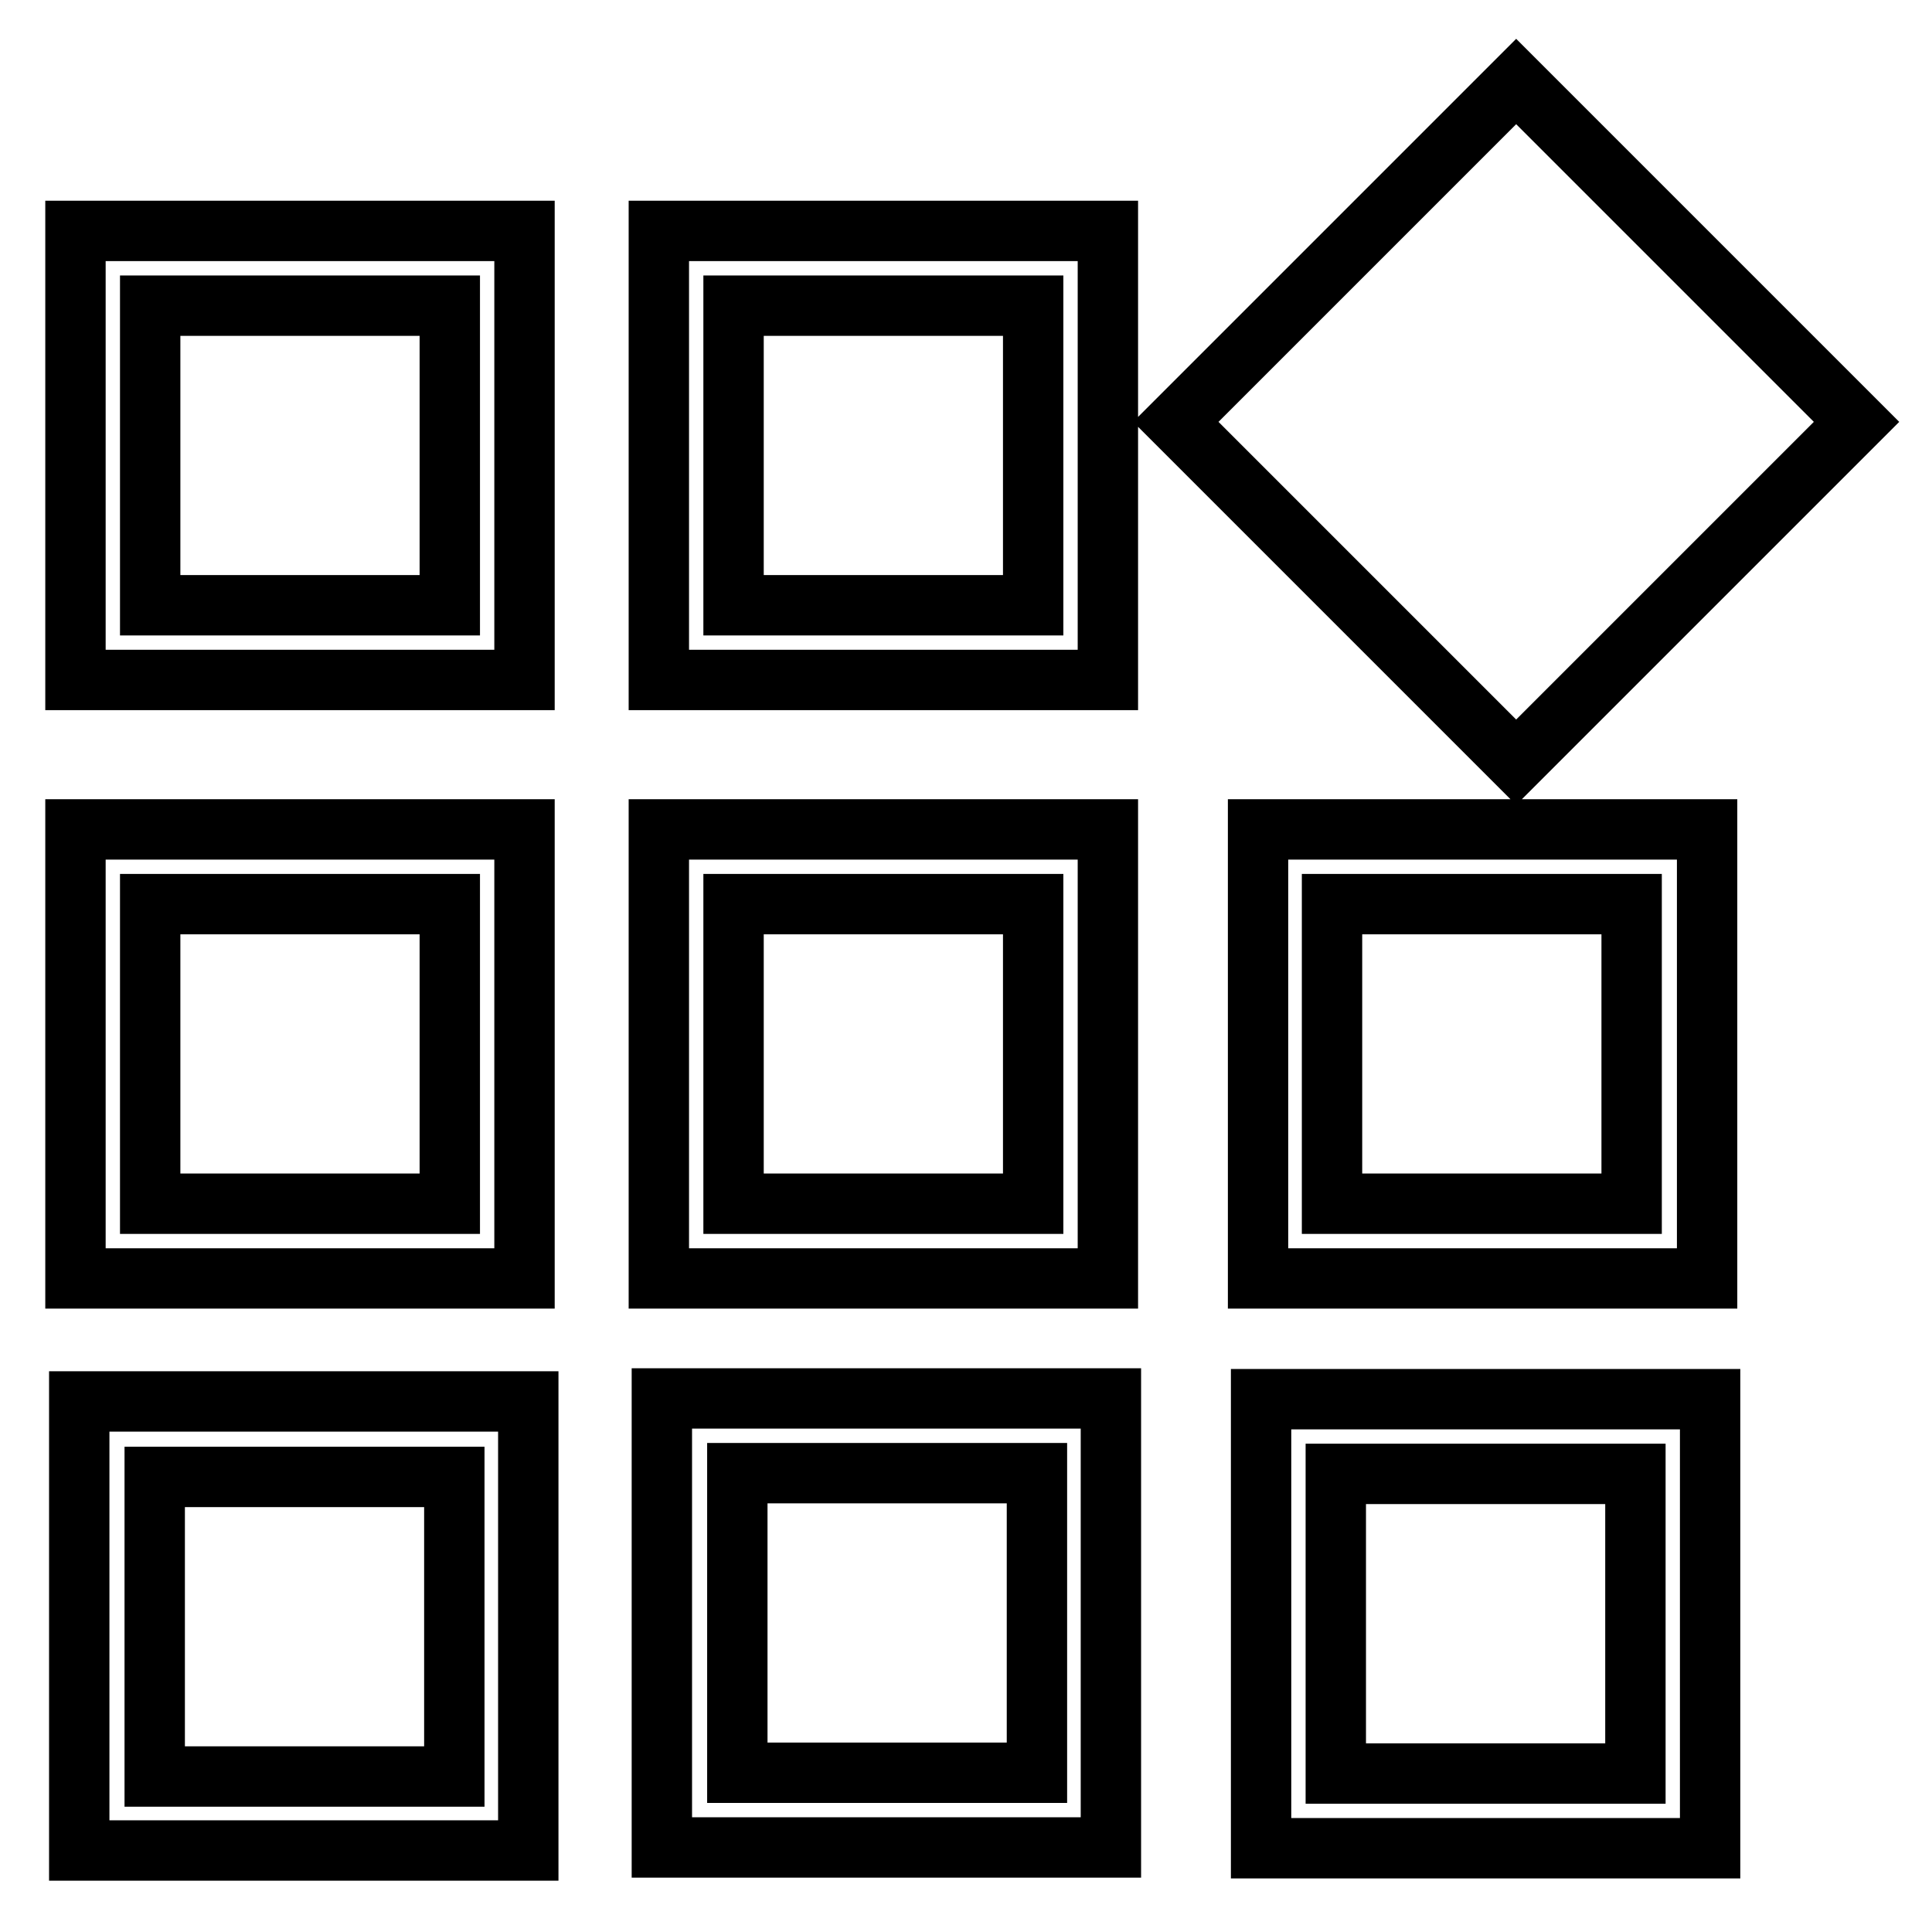 <?xml version="1.0" encoding="utf-8"?>
<!-- Svg Vector Icons : http://www.onlinewebfonts.com/icon -->
<!DOCTYPE svg PUBLIC "-//W3C//DTD SVG 1.1//EN" "http://www.w3.org/Graphics/SVG/1.1/DTD/svg11.dtd">
<svg version="1.1" xmlns="http://www.w3.org/2000/svg" xmlns:xlink="http://www.w3.org/1999/xlink" x="0px" y="0px" viewBox="0 0 256 256" enable-background="new 0 0 256 256" xml:space="preserve">
<g> <path stroke-width="8" fill-opacity="0" stroke="#000000"  d="M146.8,30.6H87.3v59.5h59.5V30.6z M136.9,80.2H97.2V40.5h39.7L136.9,80.2L136.9,80.2z M146.8,109.9H87.3 v59.5h59.5V109.9z M136.9,159.5H97.2v-39.7h39.7L136.9,159.5L136.9,159.5z M226.2,109.9h-59.5v59.5h59.5V109.9z M216.2,159.5h-39.7 v-39.7h39.7L216.2,159.5L216.2,159.5z M246,55.9l-45.1-45.1l-45.1,45.1l45.1,45.1L246,55.9z M69.5,30.6H10v59.5h59.5L69.5,30.6 L69.5,30.6z M59.6,80.2H19.9V40.5h39.7V80.2z M69.5,109.9H10v59.5h59.5L69.5,109.9L69.5,109.9z M59.6,159.5H19.9v-39.7h39.7V159.5z  M87.7,244.8l59.5,0l0-59.5l-59.5,0L87.7,244.8L87.7,244.8z M97.7,195.2l39.7,0l0,39.7l-39.7,0L97.7,195.2z M167.1,244.9l59.5,0 l0-59.5l-59.5,0L167.1,244.9z M177,195.3l39.7,0l0,39.7l-39.7,0L177,195.3z M10.5,245.2l59.5,0l0-59.5l-59.5,0L10.5,245.2z  M20.5,195.7l39.7,0l0,39.7l-39.7,0L20.5,195.7z"/></g>
</svg>